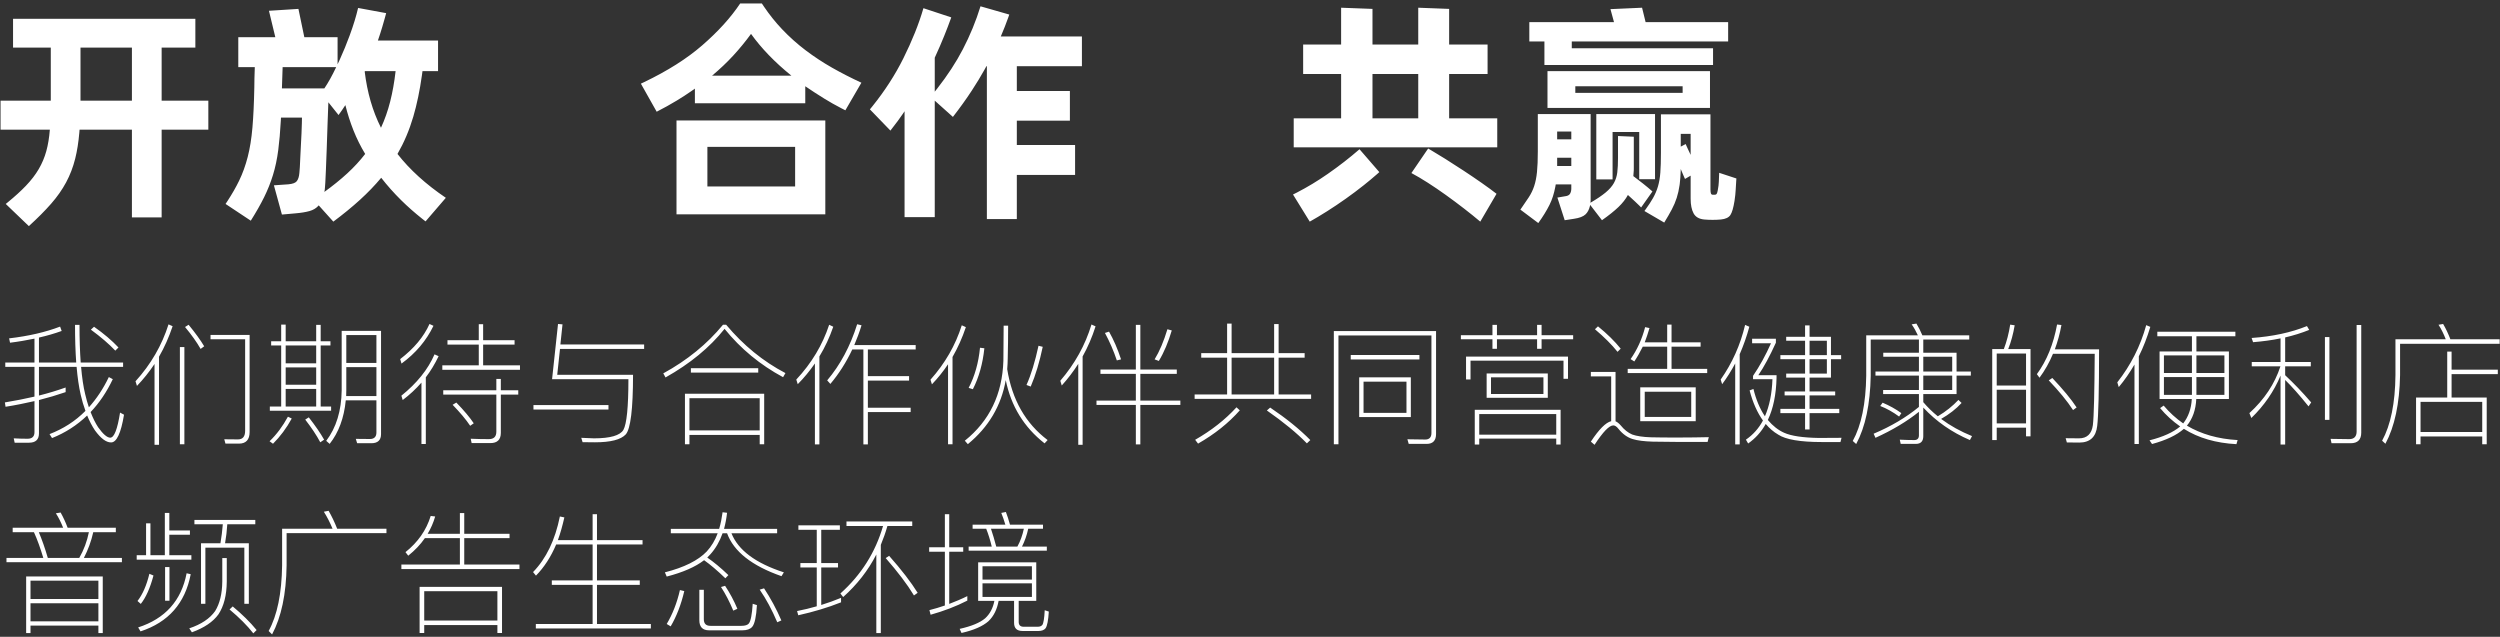 <?xml version="1.0" encoding="UTF-8"?>
<svg width="530px" height="135px" viewBox="0 0 530 135" version="1.1" xmlns="http://www.w3.org/2000/svg" xmlns:xlink="http://www.w3.org/1999/xlink">
    <rect x="0" y="0" width="530" height="135" fill="#333333" stroke="none"/>
    <title>形状结合</title>
    <g id="官网优化" stroke="none" stroke-width="1" fill="none" fill-rule="evenodd">
        <g id="商务合作" transform="translate(-724, -235)" fill="#FFFFFF" fill-rule="nonzero">
            <g id="1">
                <g id="编组-3">
                    <g>
                        <path d="M793.664,343.289 C794.308,344.409 794.924,345.669 795.484,347.097 L795.484,347.097 L805.928,347.097 L805.928,348.021 L784.76,348.021 L784.76,354.853 C784.676,360.957 783.64,365.829 781.68,369.497 L781.68,369.497 L780.952,368.769 C782.772,365.465 783.724,360.817 783.808,354.853 L783.808,354.853 L783.808,347.097 L794.504,347.097 C793.944,345.753 793.328,344.549 792.656,343.485 L792.656,343.485 Z M773.336,363.561 C775.352,365.241 777.032,366.893 778.404,368.573 L778.404,368.573 L777.704,369.273 C776.444,367.649 774.764,365.969 772.664,364.205 L772.664,364.205 Z M917.396,345.557 L917.396,346.509 L912.132,346.509 C911.74,347.909 911.264,349.225 910.732,350.513 L910.732,350.513 L910.732,369.217 L909.78,369.217 L909.78,352.557 C908.044,355.945 905.692,358.941 902.752,361.573 L902.752,361.573 L902.164,360.817 C906.56,356.897 909.584,352.109 911.208,346.509 L911.208,346.509 L903.452,346.509 L903.452,345.557 L917.396,345.557 Z M745.784,357.205 L745.784,369.217 L744.86,369.217 L744.86,367.621 L730.468,367.621 L730.468,369.217 L729.544,369.217 L729.544,357.205 L745.784,357.205 Z M830.428,359.417 L830.428,369.189 L829.448,369.189 L829.448,367.509 L813.936,367.509 L813.936,369.189 L812.956,369.189 L812.956,359.417 L830.428,359.417 Z M943.688,354.209 L943.688,362.385 L939.964,362.385 L939.964,366.837 C939.964,367.509 940.3,367.873 941.028,367.873 L941.028,367.873 L943.968,367.873 C944.444,367.873 944.78,367.733 944.976,367.481 C945.228,367.117 945.396,366.081 945.48,364.373 L945.48,364.373 L946.348,364.653 C946.236,366.529 946.012,367.705 945.648,368.209 C945.34,368.573 944.836,368.769 944.164,368.769 L944.164,368.769 L940.776,368.769 C939.572,368.769 938.984,368.181 938.984,367.033 L938.984,367.033 L938.984,362.385 L935.708,362.385 C935.372,364.205 934.672,365.633 933.552,366.697 C932.348,367.761 930.444,368.601 927.84,369.189 L927.84,369.189 L927.448,368.321 C929.94,367.761 931.732,367.033 932.852,366.081 C933.86,365.157 934.504,363.925 934.812,362.385 L934.812,362.385 L931.368,362.385 L931.368,354.209 L943.688,354.209 Z M772.076,353.313 L772.076,358.297 C772.048,361.209 771.46,363.505 770.312,365.241 C769.164,366.837 767.288,368.097 764.684,369.049 L764.684,369.049 L764.124,368.209 C766.644,367.369 768.492,366.137 769.612,364.541 C770.592,362.945 771.096,360.873 771.124,358.297 L771.124,358.297 L771.124,353.313 L772.076,353.313 Z M763.564,356.533 L764.432,356.729 C763.256,362.889 759.7,366.921 753.792,368.853 L753.792,368.853 L753.288,368.013 C759,366.165 762.444,362.357 763.564,356.533 L763.564,356.533 Z M873.212,360.033 L873.212,366.277 C873.212,367.201 873.66,367.677 874.612,367.677 L874.612,367.677 L881.192,367.677 C881.948,367.677 882.48,367.509 882.76,367.173 C883.152,366.669 883.432,365.269 883.572,363.001 L883.572,363.001 L884.468,363.281 C884.328,365.745 883.992,367.285 883.46,367.901 C883.04,368.377 882.34,368.629 881.388,368.629 L881.388,368.629 L874.332,368.629 C872.932,368.629 872.26,367.901 872.26,366.473 L872.26,366.473 L872.26,360.033 L873.212,360.033 Z M850.56,344.017 L850.56,349.505 L860.22,349.505 L860.22,350.429 L850.56,350.429 L850.56,358.045 L859.632,358.045 L859.632,358.997 L850.56,358.997 L850.56,367.285 L861.984,367.285 L861.984,368.237 L837.596,368.237 L837.596,367.285 L849.636,367.285 L849.636,358.997 L840.984,358.997 L840.984,358.045 L849.636,358.045 L849.636,350.429 L841.908,350.429 C840.788,353.061 839.36,355.273 837.624,357.037 L837.624,357.037 L837.008,356.281 C839.808,353.397 841.684,349.477 842.692,344.493 L842.692,344.493 L843.644,344.689 C843.252,346.425 842.804,348.049 842.272,349.505 L842.272,349.505 L849.636,349.505 L849.636,344.017 L850.56,344.017 Z M868.144,360.089 L869.068,360.313 C868.396,363.197 867.416,365.689 866.184,367.789 L866.184,367.789 L865.344,367.285 C866.576,365.213 867.528,362.805 868.144,360.089 L868.144,360.089 Z M885.98,359.725 C887.38,361.853 888.612,364.121 889.648,366.529 L889.648,366.529 L888.78,366.921 C887.66,364.289 886.428,361.993 885.056,360.005 L885.056,360.005 Z M744.86,362.889 L730.468,362.889 L730.468,366.725 L744.86,366.725 L744.86,362.889 Z M829.448,360.341 L813.936,360.341 L813.936,366.557 L829.448,366.557 L829.448,360.341 Z M902.052,346.369 L902.052,347.321 L898.104,347.321 L898.104,354.377 L901.66,354.377 L901.66,355.301 L898.104,355.301 L898.104,363.253 C899.56,362.805 900.96,362.301 902.304,361.741 L902.304,361.741 L902.304,362.693 C899.504,363.813 896.48,364.709 893.232,365.437 L893.232,365.437 L892.98,364.541 C894.408,364.261 895.808,363.925 897.152,363.533 L897.152,363.533 L897.152,355.301 L893.68,355.301 L893.68,354.377 L897.152,354.377 L897.152,347.321 L893.26,347.321 L893.26,346.369 L902.052,346.369 Z M925.236,344.017 L925.236,351.017 L928.204,351.017 L928.204,351.969 L925.236,351.969 L925.236,363.029 C926.552,362.525 927.84,361.993 929.072,361.377 L929.072,361.377 L929.072,362.329 C926.664,363.561 924.088,364.541 921.288,365.325 L921.288,365.325 L921.036,364.345 C922.156,364.065 923.248,363.729 924.312,363.365 L924.312,363.365 L924.312,351.969 L920.98,351.969 L920.98,351.017 L924.312,351.017 L924.312,344.017 L925.236,344.017 Z M877.72,359.193 C878.728,360.705 879.596,362.329 880.324,364.065 L880.324,364.065 L879.456,364.457 C878.672,362.581 877.804,360.901 876.852,359.445 L876.852,359.445 Z M755.668,356.645 L756.536,357.009 C755.836,359.641 754.94,361.657 753.848,363.029 L753.848,363.029 L753.148,362.413 C754.24,361.013 755.08,359.081 755.668,356.645 L755.668,356.645 Z M778.124,345.221 L778.124,346.145 L772.188,346.145 C772.104,347.545 771.936,348.889 771.712,350.177 L771.712,350.177 L776.752,350.177 L776.752,363.001 L775.8,363.001 L775.8,351.101 L767.54,351.101 L767.54,363.001 L766.616,363.001 L766.616,350.177 L770.732,350.177 C770.956,348.889 771.124,347.545 771.236,346.145 L771.236,346.145 L765.216,346.145 L765.216,345.221 L778.124,345.221 Z M759.924,355.217 L759.924,362.357 L759,362.357 L759,355.217 L759.924,355.217 Z M744.86,358.101 L730.468,358.101 L730.468,361.993 L744.86,361.993 L744.86,358.101 Z M942.764,358.661 L932.292,358.661 L932.292,361.545 L942.764,361.545 L942.764,358.661 Z M912.496,352.837 C915.128,355.805 917.144,358.437 918.544,360.677 L918.544,360.677 L917.76,361.237 C916.304,358.829 914.288,356.197 911.768,353.313 L911.768,353.313 Z M942.764,355.049 L932.292,355.049 L932.292,357.877 L942.764,357.877 L942.764,355.049 Z M877.188,343.597 L878.14,343.709 C878,344.941 877.776,346.089 877.496,347.125 L877.496,347.125 L888.752,347.125 L888.752,348.049 L879.064,348.049 C880.492,351.633 884.188,354.405 890.18,356.337 L890.18,356.337 L889.676,357.149 C883.404,354.965 879.54,351.913 878.14,348.049 L878.14,348.049 L877.188,348.049 C876.572,349.785 875.704,351.297 874.584,352.529 L874.584,352.529 L873.94,353.201 C875.284,354.125 876.796,355.357 878.42,356.925 L878.42,356.925 L877.776,357.597 C876.096,355.973 874.612,354.713 873.268,353.761 C871.42,355.189 868.788,356.337 865.344,357.233 L865.344,357.233 L864.952,356.337 C869.04,355.301 872.008,353.817 873.828,351.913 C874.808,350.849 875.592,349.561 876.152,348.049 L876.152,348.049 L866.212,348.049 L866.212,347.125 L876.46,347.125 C876.796,346.005 877.02,344.829 877.188,343.597 L877.188,343.597 Z M822.42,343.765 L822.42,348.161 L832.024,348.161 L832.024,349.085 L822.42,349.085 L822.42,354.685 L834.124,354.685 L834.124,355.637 L809.092,355.637 L809.092,354.685 L821.496,354.685 L821.496,349.085 L814.076,349.085 C813.124,350.457 811.948,351.689 810.548,352.809 L810.548,352.809 L809.96,352.053 C812.592,349.953 814.384,347.405 815.308,344.381 L815.308,344.381 L816.26,344.493 C815.868,345.837 815.336,347.041 814.664,348.161 L814.664,348.161 L821.496,348.161 L821.496,343.765 L822.42,343.765 Z M736.852,343.653 C737.384,344.605 737.888,345.669 738.336,346.873 L738.336,346.873 L748.556,346.873 L748.556,347.825 L743.768,347.825 C743.348,349.729 742.676,351.549 741.78,353.285 L741.78,353.285 L749.844,353.285 L749.844,354.181 L725.372,354.181 L725.372,353.285 L733.184,353.285 C732.568,351.241 731.924,349.421 731.196,347.825 L731.196,347.825 L726.688,347.825 L726.688,346.873 L737.384,346.873 C736.936,345.753 736.432,344.717 735.844,343.821 L735.844,343.821 Z M759.896,343.737 L759.896,347.461 L764.264,347.461 L764.264,348.357 L759.896,348.357 L759.896,352.697 L764.572,352.697 L764.572,353.649 L752.98,353.649 L752.98,352.697 L754.968,352.697 L754.968,345.949 L755.892,345.949 L755.892,352.697 L758.944,352.697 L758.944,343.737 L759.896,343.737 Z M742.844,347.825 L732.232,347.825 C732.904,349.421 733.548,351.241 734.136,353.285 L734.136,353.285 L740.8,353.285 C741.78,351.577 742.452,349.757 742.844,347.825 L742.844,347.825 Z M937.248,343.541 C937.556,344.325 937.836,345.221 938.116,346.229 L938.116,346.229 L945.116,346.229 L945.116,347.097 L941.98,347.097 C941.7,348.441 941.252,349.701 940.664,350.877 L940.664,350.877 L945.928,350.877 L945.928,351.745 L929.352,351.745 L929.352,350.877 L934.252,350.877 C933.916,349.477 933.524,348.217 933.076,347.097 L933.076,347.097 L930.192,347.097 L930.192,346.229 L937.136,346.229 C936.856,345.305 936.576,344.465 936.268,343.737 L936.268,343.737 Z M941.056,347.097 L934.084,347.097 C934.476,348.245 934.84,349.505 935.204,350.877 L935.204,350.877 L939.684,350.877 C940.328,349.701 940.776,348.441 941.056,347.097 L941.056,347.097 Z M759.728,303.765 L760.596,304.157 C759.812,306.481 758.86,308.637 757.712,310.625 L757.712,310.625 L757.712,329.301 L756.76,329.301 L756.76,312.165 C755.64,313.845 754.408,315.385 753.036,316.813 L753.036,316.813 L752.728,315.833 C756.004,312.221 758.328,308.189 759.728,303.765 L759.728,303.765 Z M1066.496,313.845 L1066.496,324.317 C1066.86,324.457 1067.224,324.765 1067.616,325.213 C1068.344,326.109 1069.128,326.725 1070.024,327.117 C1070.976,327.453 1072.292,327.649 1073.944,327.705 C1075.26,327.733 1077.024,327.761 1079.236,327.761 C1080.524,327.761 1081.84,327.733 1083.184,327.733 C1084.5,327.705 1085.536,327.677 1086.264,327.677 L1086.264,327.677 L1086.012,328.685 L1079.376,328.685 C1077.864,328.685 1076.184,328.657 1074.392,328.629 C1072.6,328.573 1071.144,328.405 1070.08,328.069 C1069.016,327.733 1068.008,327.033 1067.112,325.913 C1066.72,325.409 1066.356,325.185 1066.02,325.185 C1065.152,325.185 1063.836,326.557 1062.044,329.301 L1062.044,329.301 L1061.26,328.629 C1062.996,325.997 1064.424,324.569 1065.572,324.289 L1065.572,324.289 L1065.572,314.797 L1061.26,314.797 L1061.26,313.845 L1066.496,313.845 Z M955.392,303.793 L956.26,304.185 C955.532,306.481 954.608,308.609 953.516,310.569 L953.516,310.569 L953.516,329.301 L952.592,329.301 L952.592,312.137 C951.556,313.761 950.38,315.301 949.092,316.729 L949.092,316.729 L948.784,315.721 C951.864,312.137 954.076,308.161 955.392,303.793 L955.392,303.793 Z M1213.076,304.129 L1213.552,304.941 C1211.956,305.585 1210.248,306.117 1208.456,306.537 L1208.456,306.537 L1208.456,311.745 L1213.888,311.745 L1213.888,312.669 L1208.456,312.669 L1208.456,314.545 C1210.248,316.225 1212.096,318.129 1213.972,320.313 L1213.972,320.313 L1213.412,321.153 C1211.48,318.745 1209.828,316.897 1208.456,315.553 L1208.456,315.553 L1208.456,329.245 L1207.476,329.245 L1207.476,314.629 C1206.076,317.989 1204.004,320.985 1201.288,323.617 L1201.288,323.617 L1200.868,322.581 C1204.06,319.669 1206.244,316.365 1207.448,312.669 L1207.448,312.669 L1201.372,312.669 L1201.372,311.745 L1207.476,311.745 L1207.476,306.733 C1205.628,307.125 1203.668,307.377 1201.652,307.545 L1201.652,307.545 L1201.344,306.649 C1205.768,306.341 1209.688,305.501 1213.076,304.129 L1213.076,304.129 Z M1054.848,321.881 L1054.848,329.245 L1053.924,329.245 L1053.924,327.985 L1037.6,327.985 L1037.6,329.245 L1036.648,329.245 L1036.648,321.881 L1054.848,321.881 Z M1093.964,303.877 L1094.86,304.269 C1094.3,306.341 1093.6,308.301 1092.816,310.093 L1092.816,310.093 L1092.816,329.217 L1091.864,329.217 L1091.864,312.053 C1091.024,313.621 1090.1,315.105 1089.092,316.449 L1089.092,316.449 L1088.784,315.469 C1091.22,311.997 1092.956,308.133 1093.964,303.877 L1093.964,303.877 Z M965.752,303.877 L965.752,313.341 L973.48,313.341 L973.48,314.265 L965.752,314.265 L965.752,319.921 L974.236,319.921 L974.236,320.845 L965.752,320.845 L965.752,329.217 L964.8,329.217 L964.8,320.845 L956.456,320.845 L956.456,319.921 L964.8,319.921 L964.8,314.265 L957.296,314.265 L957.296,313.341 L964.8,313.341 L964.8,303.877 L965.752,303.877 Z M899.784,303.849 L900.652,304.269 C899.868,306.537 898.888,308.637 897.712,310.569 L897.712,310.569 L897.712,329.217 L896.76,329.217 L896.76,312.053 C895.668,313.621 894.464,315.105 893.12,316.449 L893.12,316.449 L892.812,315.469 C896.06,311.997 898.384,308.105 899.784,303.849 L899.784,303.849 Z M905.72,303.737 L906.644,303.961 C906.196,305.445 905.664,306.845 905.104,308.161 L905.104,308.161 L918.124,308.161 L918.124,309.085 L907.988,309.085 L907.988,314.741 L916.724,314.741 L916.724,315.693 L907.988,315.693 L907.988,321.433 L917.06,321.433 L917.06,322.357 L907.988,322.357 L907.988,329.217 L907.036,329.217 L907.036,309.085 L904.684,309.085 C903.396,311.829 901.828,314.265 900.036,316.393 L900.036,316.393 L899.364,315.637 C902.136,312.361 904.264,308.385 905.72,303.737 L905.72,303.737 Z M1243.736,309.533 L1243.736,313.369 L1253.536,313.369 L1253.536,314.321 L1243.736,314.321 L1243.736,319.277 L1251.184,319.277 L1251.184,329.189 L1250.232,329.189 L1250.232,327.537 L1237.156,327.537 L1237.156,329.189 L1236.204,329.189 L1236.204,319.277 L1242.812,319.277 L1242.812,309.533 L1243.736,309.533 Z M927.896,303.961 L928.764,304.353 C928.008,306.621 927.056,308.721 925.936,310.681 L925.936,310.681 L925.936,329.189 L924.984,329.189 L924.984,312.221 C923.976,313.733 922.828,315.161 921.568,316.477 L921.568,316.477 L921.26,315.497 C924.34,312.053 926.552,308.217 927.896,303.961 L927.896,303.961 Z M886.008,318.465 L886.008,329.189 L885.056,329.189 L885.056,327.201 L870.16,327.201 L870.16,329.189 L869.208,329.189 L869.208,318.465 L886.008,318.465 Z M1028.444,305.193 L1028.444,327.005 C1028.444,328.405 1027.772,329.105 1026.456,329.105 L1026.456,329.105 L1022.648,329.105 L1022.368,328.125 L1026.148,328.181 C1027.016,328.181 1027.464,327.705 1027.464,326.809 L1027.464,326.809 L1027.464,306.117 L1007.752,306.117 L1007.752,329.189 L1006.772,329.189 L1006.772,305.193 L1028.444,305.193 Z M763.088,308.581 L763.088,329.189 L762.136,329.189 L762.136,308.581 L763.088,308.581 Z M937.724,304.045 C937.724,306.397 937.696,308.721 937.64,310.961 C937.64,311.745 937.584,312.501 937.528,313.257 C938.564,319.753 941.42,324.765 946.096,328.293 L946.096,328.293 L945.452,328.993 C941.084,325.577 938.34,321.097 937.22,315.581 C936.268,321.013 933.58,325.549 929.184,329.161 L929.184,329.161 L928.54,328.433 C933.776,324.233 936.492,318.577 936.716,311.493 C936.744,308.945 936.772,306.453 936.772,304.045 L936.772,304.045 Z M1197.9,305.333 L1197.9,306.285 L1189.64,306.285 L1189.64,309.505 L1196.528,309.505 L1196.528,319.585 L1189.612,319.585 C1189.5,321.909 1188.828,323.785 1187.624,325.241 C1190.648,327.033 1194.232,328.069 1198.376,328.293 L1198.376,328.293 L1198.124,329.161 C1193.812,328.937 1190.088,327.873 1186.98,325.913 C1185.468,327.257 1183.228,328.321 1180.232,329.133 L1180.232,329.133 L1179.7,328.349 C1182.584,327.621 1184.74,326.641 1186.196,325.409 C1184.628,324.317 1183.2,323.029 1181.94,321.517 L1181.94,321.517 L1182.696,320.985 C1183.928,322.441 1185.3,323.701 1186.84,324.765 C1187.932,323.365 1188.548,321.657 1188.66,319.585 L1188.66,319.585 L1181.828,319.585 L1181.828,309.505 L1188.688,309.505 L1188.688,306.285 L1181.352,306.285 L1181.352,305.333 L1197.9,305.333 Z M816.12,310.121 L816.988,310.513 C816.204,312.137 815.308,313.649 814.272,314.993 L814.272,314.993 L814.272,329.133 L813.348,329.133 L813.348,316.113 C812.172,317.457 810.856,318.689 809.372,319.809 L809.372,319.809 L809.092,318.885 C812.368,316.253 814.72,313.341 816.12,310.121 L816.12,310.121 Z M1130.28,303.597 C1130.728,304.325 1131.148,305.165 1131.54,306.089 L1131.54,306.089 L1141.48,306.089 L1141.48,306.985 L1131.736,306.985 L1131.736,309.785 L1138.792,309.785 L1138.792,313.761 L1141.816,313.761 L1141.816,314.629 L1138.792,314.629 L1138.792,318.549 L1131.736,318.549 L1131.736,320.257 C1132.688,321.377 1133.696,322.357 1134.816,323.253 C1136.524,322.245 1137.98,321.069 1139.184,319.781 L1139.184,319.781 L1139.856,320.425 C1138.68,321.713 1137.224,322.833 1135.516,323.813 C1137.476,325.269 1139.66,326.473 1142.068,327.453 L1142.068,327.453 L1141.62,328.293 C1137.756,326.641 1134.48,324.345 1131.736,321.405 L1131.736,321.405 L1131.736,327.481 C1131.736,328.545 1131.204,329.105 1130.168,329.105 L1130.168,329.105 L1126.948,329.105 L1126.752,328.209 C1127.844,328.265 1128.88,328.293 1129.832,328.293 C1130.476,328.293 1130.812,327.957 1130.812,327.285 L1130.812,327.285 L1130.812,322.301 C1128.264,324.345 1125.184,326.193 1121.6,327.817 L1121.6,327.817 L1121.208,326.949 C1124.932,325.381 1128.124,323.477 1130.812,321.265 L1130.812,321.265 L1130.812,318.549 L1123.224,318.549 L1123.224,317.681 L1130.812,317.681 L1130.812,314.629 L1121.6,314.629 L1121.6,313.761 L1130.812,313.761 L1130.812,310.625 L1123.252,310.625 L1123.252,309.785 L1130.812,309.785 L1130.812,306.985 L1120.592,306.985 L1120.592,314.657 C1120.48,320.677 1119.472,325.493 1117.512,329.133 L1117.512,329.133 L1116.784,328.489 C1118.604,325.185 1119.556,320.565 1119.64,314.657 L1119.64,314.657 L1119.64,306.089 L1130.588,306.089 C1130.196,305.221 1129.748,304.437 1129.272,303.765 L1129.272,303.765 Z M1179,303.933 L1179.868,304.297 C1179.196,306.537 1178.384,308.637 1177.432,310.541 L1177.432,310.541 L1177.432,329.133 L1176.508,329.133 L1176.508,312.277 C1175.5,314.013 1174.408,315.609 1173.176,317.065 L1173.176,317.065 L1172.868,316.057 C1175.724,312.417 1177.768,308.385 1179,303.933 L1179,303.933 Z M804.78,305.137 L804.78,327.033 C804.78,328.321 804.08,328.965 802.736,328.965 L802.736,328.965 L799.712,328.965 L799.432,328.041 C800.524,328.041 801.532,328.069 802.428,328.069 C803.324,328.069 803.8,327.593 803.8,326.697 L803.8,326.697 L803.8,319.865 L797.304,319.865 C796.94,323.617 795.792,326.697 793.888,329.105 L793.888,329.105 L793.16,328.461 C795.288,325.661 796.38,322.077 796.436,317.765 L796.436,317.765 L796.436,305.137 L804.78,305.137 Z M785.04,323.337 L785.852,323.729 C784.732,325.773 783.388,327.565 781.876,329.077 L781.876,329.077 L781.148,328.545 C782.66,327.089 783.948,325.353 785.04,323.337 L785.04,323.337 Z M1241.944,303.681 C1242.504,304.633 1243.008,305.697 1243.484,306.929 L1243.484,306.929 L1253.928,306.929 L1253.928,307.881 L1232.816,307.881 L1232.816,314.517 C1232.704,320.565 1231.668,325.437 1229.708,329.077 L1229.708,329.077 L1229.008,328.433 C1230.828,325.101 1231.78,320.453 1231.836,314.517 L1231.836,314.517 L1231.836,306.929 L1242.504,306.929 C1242.056,305.781 1241.552,304.745 1240.964,303.849 L1240.964,303.849 Z M776.92,306.005 L776.92,326.585 C776.92,328.209 776.164,329.049 774.652,329.049 L774.652,329.049 L771.796,329.049 L771.544,328.125 L774.456,328.153 C775.464,328.153 775.968,327.537 775.968,326.333 L775.968,326.333 L775.968,306.929 L768.632,306.929 L768.632,306.005 L776.92,306.005 Z M986.136,321.349 L986.836,321.993 C984.456,324.681 981.516,327.033 977.988,329.049 L977.988,329.049 L977.372,328.237 C980.844,326.249 983.756,323.953 986.136,321.349 L986.136,321.349 Z M1100.488,306.817 L1100.488,307.657 C1099.2,310.485 1097.968,312.781 1096.764,314.545 L1096.764,314.545 L1100.628,314.545 L1100.628,315.105 C1100.544,318.661 1099.928,321.629 1098.78,324.037 C1099.844,325.297 1100.992,326.193 1102.252,326.753 C1103.764,327.425 1106.2,327.789 1109.588,327.845 C1112.22,327.845 1113.816,327.817 1114.404,327.817 L1114.404,327.817 L1114.18,328.713 L1110.232,328.713 C1105.64,328.713 1102.56,328.181 1100.992,327.145 C1099.984,326.557 1099.116,325.801 1098.332,324.877 C1097.38,326.585 1096.12,327.957 1094.608,329.021 L1094.608,329.021 L1094.132,328.209 C1095.644,327.173 1096.848,325.829 1097.744,324.149 C1096.54,322.469 1095.588,320.341 1094.916,317.765 L1094.916,317.765 L1095.728,317.457 C1096.288,319.753 1097.1,321.657 1098.108,323.169 L1098.108,323.169 L1098.164,323.253 C1099.116,321.069 1099.648,318.465 1099.76,315.385 L1099.76,315.385 L1095.644,315.385 L1095.644,314.685 C1097.072,312.585 1098.332,310.289 1099.452,307.769 L1099.452,307.769 L1095.448,307.769 L1095.448,306.817 L1100.488,306.817 Z M993.276,321.405 C996.692,323.701 999.52,325.997 1001.788,328.293 L1001.788,328.293 L1001.06,328.993 C998.932,326.809 996.104,324.485 992.576,322.021 L992.576,322.021 Z M1224.584,303.905 L1224.584,326.725 C1224.584,328.209 1223.828,328.965 1222.344,328.965 L1222.344,328.965 L1218.284,328.965 L1218.088,328.041 C1219.46,328.069 1220.776,328.097 1222.036,328.097 C1223.072,328.097 1223.604,327.537 1223.604,326.473 L1223.604,326.473 L1223.604,303.905 L1224.584,303.905 Z M830.176,315.329 L830.176,317.737 L833.872,317.737 L833.872,318.661 L830.176,318.661 L830.176,326.781 C830.176,328.209 829.42,328.937 827.964,328.937 L827.964,328.937 L823.988,328.937 L823.792,328.013 C825.136,328.069 826.396,328.097 827.628,328.097 C828.692,328.097 829.224,327.565 829.224,326.529 L829.224,326.529 L829.224,318.661 L817.968,318.661 L817.968,317.737 L829.224,317.737 L829.224,315.329 L830.176,315.329 Z M740.856,303.877 C740.856,306.873 740.94,309.533 741.108,311.857 L741.108,311.857 L750.096,311.857 L750.096,312.781 L741.192,312.781 C741.388,315.049 741.668,316.981 742.06,318.577 C742.284,319.585 742.564,320.509 742.844,321.349 C744.468,319.529 745.896,317.401 747.072,314.937 L747.072,314.937 L747.912,315.385 C746.624,318.101 745.056,320.425 743.208,322.357 C743.684,323.589 744.216,324.681 744.804,325.577 C745.84,327.033 746.708,327.789 747.38,327.789 C748.22,327.761 748.892,325.997 749.452,322.469 L749.452,322.469 L750.292,322.917 C749.648,326.837 748.724,328.797 747.548,328.797 C746.484,328.797 745.364,327.929 744.132,326.249 C743.516,325.325 742.956,324.261 742.48,323.085 C740.324,325.157 737.832,326.753 735.032,327.873 L735.032,327.873 L734.5,327.033 C737.412,325.913 739.96,324.289 742.116,322.105 C741.724,321.041 741.388,319.921 741.108,318.689 C740.716,316.981 740.436,315.021 740.24,312.781 L740.24,312.781 L732.26,312.781 L732.26,318.857 C734.276,318.353 736.18,317.765 737.916,317.149 L737.916,317.149 L737.916,318.129 C736.124,318.745 734.248,319.305 732.26,319.809 L732.26,319.809 L732.26,326.893 C732.26,328.181 731.56,328.853 730.16,328.853 L730.16,328.853 L727.108,328.853 L726.912,327.929 C727.92,327.985 728.9,328.013 729.852,328.013 C730.804,328.013 731.308,327.537 731.308,326.641 L731.308,326.641 L731.308,320.033 C729.348,320.481 727.304,320.901 725.176,321.237 L725.176,321.237 L725.036,320.313 C727.248,319.949 729.348,319.529 731.308,319.081 L731.308,319.081 L731.308,312.781 L725.12,312.781 L725.12,311.857 L731.308,311.857 L731.308,306.789 C729.684,307.125 727.948,307.433 726.128,307.657 L726.128,307.657 L725.932,306.733 C730.048,306.257 733.66,305.417 736.74,304.241 L736.74,304.241 L737.076,305.165 C735.592,305.697 733.996,306.173 732.26,306.565 L732.26,306.565 L732.26,311.857 L740.156,311.857 C739.988,309.449 739.904,306.789 739.904,303.877 L739.904,303.877 Z M1160.1,303.793 L1161.024,303.905 C1160.688,305.753 1160.212,307.461 1159.624,309.057 L1159.624,309.057 L1169.004,309.057 C1169.004,317.793 1168.864,323.197 1168.612,325.269 C1168.36,327.621 1167.1,328.825 1164.804,328.825 C1164.3,328.825 1163.404,328.797 1162.172,328.797 L1162.172,328.797 L1161.92,327.901 C1163.012,327.901 1163.964,327.929 1164.748,327.929 C1166.456,327.929 1167.436,326.977 1167.688,325.129 C1167.912,323.281 1168.024,318.241 1168.08,310.009 L1168.08,310.009 L1159.232,310.009 C1158.448,311.885 1157.496,313.565 1156.376,315.077 L1156.376,315.077 L1155.816,314.321 C1157.916,311.465 1159.344,307.937 1160.1,303.793 L1160.1,303.793 Z M842.3,303.681 L843.252,303.765 L842.804,308.021 L860.556,308.021 L860.556,308.973 L842.72,308.973 L842.132,314.461 L858.204,314.461 C858.204,321.741 857.672,325.941 856.664,327.089 C855.628,328.209 853.444,328.769 850.14,328.769 C849.3,328.769 848.404,328.741 847.508,328.741 L847.508,328.741 L847.228,327.817 C848.516,327.873 849.412,327.929 849.916,327.929 C853.388,327.929 855.46,327.313 856.16,326.137 C856.86,324.877 857.224,321.293 857.224,315.385 L857.224,315.385 L841.04,315.385 L842.3,303.681 Z M789.464,323.477 C790.864,325.269 791.956,326.865 792.712,328.209 L792.712,328.209 L791.9,328.769 C791.116,327.285 790.052,325.689 788.708,323.953 L788.708,323.953 Z M1150.16,303.821 L1151.112,303.961 C1150.804,305.781 1150.356,307.461 1149.74,309.001 L1149.74,309.001 L1154.472,309.001 L1154.472,327.509 L1153.52,327.509 L1153.52,325.661 L1147.304,325.661 L1147.304,328.293 L1146.352,328.293 L1146.352,309.001 L1148.816,309.001 C1149.432,307.377 1149.88,305.641 1150.16,303.821 L1150.16,303.821 Z M1053.924,322.777 L1037.6,322.777 L1037.6,327.145 L1053.924,327.145 L1053.924,322.777 Z M1250.232,320.201 L1237.156,320.201 L1237.156,326.585 L1250.232,326.585 L1250.232,320.201 Z M885.056,319.417 L870.16,319.417 L870.16,326.249 L885.056,326.249 L885.056,319.417 Z M1107.628,303.989 L1107.628,306.397 L1112.164,306.397 L1112.164,310.289 L1114.32,310.289 L1114.32,311.157 L1112.164,311.157 L1112.164,315.049 L1107.628,315.049 L1107.628,317.989 L1113.06,317.989 L1113.06,318.829 L1107.628,318.829 L1107.628,321.685 L1113.928,321.685 L1113.928,322.581 L1107.628,322.581 L1107.628,326.053 L1106.676,326.053 L1106.676,322.581 L1101.44,322.581 L1101.44,321.685 L1106.676,321.685 L1106.676,318.829 L1102.336,318.829 L1102.336,317.989 L1106.676,317.989 L1106.676,315.049 L1102.672,315.049 L1102.672,314.209 L1106.676,314.209 L1106.676,311.157 L1101.44,311.157 L1101.44,310.289 L1106.676,310.289 L1106.676,307.237 L1102.672,307.237 L1102.672,306.397 L1106.676,306.397 L1106.676,303.989 L1107.628,303.989 Z M820.74,320.341 C822.364,322.021 823.596,323.477 824.436,324.737 L824.436,324.737 L823.68,325.269 C822.784,323.925 821.524,322.441 819.956,320.817 L819.956,320.817 Z M1153.52,317.625 L1147.304,317.625 L1147.304,324.765 L1153.52,324.765 L1153.52,317.625 Z M1083.492,317.121 L1083.492,324.289 L1071.732,324.289 L1071.732,317.121 L1083.492,317.121 Z M1217.836,306.453 L1217.836,324.009 L1216.884,324.009 L1216.884,306.453 L1217.836,306.453 Z M1023.096,314.993 L1023.096,323.421 L1012.148,323.421 L1012.148,314.993 L1023.096,314.993 Z M1082.54,318.045 L1072.684,318.045 L1072.684,323.393 L1082.54,323.393 L1082.54,318.045 Z M1123.112,320.369 C1124.568,320.985 1125.884,321.713 1127.088,322.581 L1127.088,322.581 L1126.612,323.309 C1125.324,322.357 1123.98,321.601 1122.608,321.069 L1122.608,321.069 Z M1022.172,315.917 L1013.072,315.917 L1013.072,322.525 L1022.172,322.525 L1022.172,315.917 Z M784.564,303.821 L784.564,307.349 L791.032,307.349 L791.032,303.877 L791.984,303.877 L791.984,307.349 L794.056,307.349 L794.056,308.245 L791.984,308.245 L791.984,321.181 L794.196,321.181 L794.196,322.077 L781.204,322.077 L781.204,321.181 L783.612,321.181 L783.612,308.245 L781.484,308.245 L781.484,307.349 L783.612,307.349 L783.612,303.821 L784.564,303.821 Z M1159.092,315.133 C1161.332,317.513 1163.068,319.585 1164.244,321.377 L1164.244,321.377 L1163.488,321.937 C1162.256,320.033 1160.52,317.933 1158.336,315.637 L1158.336,315.637 Z M852.996,320.873 L852.996,321.825 L837.092,321.825 L837.092,320.873 L852.996,320.873 Z M791.032,317.457 L784.564,317.457 L784.564,321.181 L791.032,321.181 L791.032,317.457 Z M985.1,303.597 L985.1,309.869 L994.116,309.869 L994.116,303.709 L995.068,303.709 L995.068,309.869 L1000.584,309.869 L1000.584,310.821 L995.068,310.821 L995.068,318.633 L1001.956,318.633 L1001.956,319.557 L977.26,319.557 L977.26,318.633 L984.148,318.633 L984.148,310.821 L978.66,310.821 L978.66,309.869 L984.148,309.869 L984.148,303.597 L985.1,303.597 Z M1052.132,314.181 L1052.132,319.333 L1039.168,319.333 L1039.168,314.181 L1052.132,314.181 Z M803.8,312.837 L797.416,312.837 L797.416,317.709 C797.416,318.157 797.388,318.577 797.388,318.969 L797.388,318.969 L803.8,318.969 L803.8,312.837 Z M1188.688,314.937 L1182.752,314.937 L1182.752,318.717 L1188.688,318.717 L1188.688,314.937 Z M1195.576,314.937 L1189.64,314.937 L1189.64,318.717 L1195.576,318.717 L1195.576,314.937 Z M994.116,310.821 L985.1,310.821 L985.1,318.633 L994.116,318.633 L994.116,310.821 Z M1051.208,314.993 L1040.092,314.993 L1040.092,318.521 L1051.208,318.521 L1051.208,314.993 Z M1137.868,314.629 L1131.736,314.629 L1131.736,317.681 L1137.868,317.681 L1137.868,314.629 Z M931.76,308.721 L932.684,308.833 C932.348,312.081 931.536,314.993 930.248,317.513 L930.248,317.513 L929.352,317.233 C930.64,314.769 931.452,311.913 931.76,308.721 L931.76,308.721 Z M944.164,308.301 L945.06,308.525 C944.388,311.717 943.548,314.545 942.512,316.953 L942.512,316.953 L941.616,316.617 C942.596,314.433 943.436,311.661 944.164,308.301 L944.164,308.301 Z M1153.52,309.953 L1147.304,309.953 L1147.304,316.729 L1153.52,316.729 L1153.52,309.953 Z M791.032,312.893 L784.564,312.893 L784.564,316.561 L791.032,316.561 L791.032,312.893 Z M1056.416,310.597 L1056.416,315.301 L1055.464,315.301 L1055.464,311.465 L1035.752,311.465 L1035.752,315.441 L1034.8,315.441 L1034.8,310.597 L1056.416,310.597 Z M877.944,303.849 C881.584,308.189 885.756,311.605 890.516,314.097 L890.516,314.097 L890.012,314.965 C885.168,312.361 881.024,308.945 877.608,304.717 C874.444,308.693 870.272,312.109 865.092,315.021 L865.092,315.021 L864.616,314.153 C869.684,311.381 873.912,307.937 877.272,303.849 L877.272,303.849 Z M1111.296,311.157 L1107.628,311.157 L1107.628,314.209 L1111.296,314.209 L1111.296,311.157 Z M1078.368,303.821 L1078.368,307.573 L1084.528,307.573 L1084.528,308.497 L1078.368,308.497 L1078.368,313.201 L1085.928,313.201 L1085.928,314.097 L1069.072,314.097 L1069.072,313.201 L1077.444,313.201 L1077.444,308.497 L1072.264,308.497 C1071.704,309.617 1071.116,310.681 1070.472,311.633 L1070.472,311.633 L1069.688,311.129 C1071.06,309.169 1072.096,306.929 1072.768,304.353 L1072.768,304.353 L1073.692,304.549 C1073.384,305.613 1073.048,306.621 1072.684,307.573 L1072.684,307.573 L1077.444,307.573 L1077.444,303.821 L1078.368,303.821 Z M1195.576,310.345 L1189.64,310.345 L1189.64,314.069 L1195.576,314.069 L1195.576,310.345 Z M1188.688,310.345 L1182.752,310.345 L1182.752,314.069 L1188.688,314.069 L1188.688,310.345 Z M884.748,313.061 L884.748,313.985 L870.468,313.985 L870.468,313.061 L884.748,313.061 Z M1137.868,310.625 L1131.736,310.625 L1131.736,313.761 L1137.868,313.761 L1137.868,310.625 Z M826.424,303.737 L826.424,307.125 L833.088,307.125 L833.088,308.049 L826.424,308.049 L826.424,312.445 L834.236,312.445 L834.236,313.397 L817.772,313.397 L817.772,312.445 L825.5,312.445 L825.5,308.049 L818.864,308.049 L818.864,307.125 L825.5,307.125 L825.5,303.737 L826.424,303.737 Z M815.056,303.681 L815.896,304.073 C814.384,307.209 812.144,309.869 809.12,312.081 L809.12,312.081 L808.84,311.129 C811.752,308.889 813.824,306.425 815.056,303.681 L815.056,303.681 Z M791.032,308.245 L784.564,308.245 L784.564,312.025 L791.032,312.025 L791.032,308.245 Z M803.8,306.033 L797.416,306.033 L797.416,311.941 L803.8,311.941 L803.8,306.033 Z M971.492,304.801 L972.416,305.053 C971.688,307.517 970.792,309.673 969.672,311.521 L969.672,311.521 L968.776,311.185 C969.812,309.505 970.708,307.377 971.492,304.801 L971.492,304.801 Z M959.116,305.305 C960.068,306.985 960.936,308.945 961.664,311.185 L961.664,311.185 L960.768,311.409 C960.096,309.393 959.256,307.461 958.248,305.585 L958.248,305.585 Z M1024.916,310.261 L1024.916,311.213 L1010.356,311.213 L1010.356,310.261 L1024.916,310.261 Z M1111.296,307.237 L1107.628,307.237 L1107.628,310.289 L1111.296,310.289 L1111.296,307.237 Z M1062.772,304.185 C1064.704,305.753 1066.3,307.321 1067.588,308.917 L1067.588,308.917 L1066.916,309.589 C1065.712,308.077 1064.116,306.481 1062.128,304.801 L1062.128,304.801 Z M743.936,304.269 C746.008,305.725 747.716,307.181 749.116,308.665 L749.116,308.665 L748.444,309.337 C747.128,307.937 745.392,306.453 743.264,304.885 L743.264,304.885 Z M763.984,303.849 C765.412,305.585 766.504,307.097 767.288,308.413 L767.288,308.413 L766.532,308.973 C765.72,307.545 764.628,306.005 763.228,304.325 L763.228,304.325 Z M1041.352,303.877 L1041.352,306.061 L1049.864,306.061 L1049.864,303.877 L1050.816,303.877 L1050.816,306.061 L1057.508,306.061 L1057.508,306.929 L1050.816,306.929 L1050.816,308.945 L1049.864,308.945 L1049.864,306.929 L1041.352,306.929 L1041.352,308.945 L1040.4,308.945 L1040.4,306.929 L1033.708,306.929 L1033.708,306.061 L1040.4,306.061 L1040.4,303.877 L1041.352,303.877 Z M765.417,238.986 L765.417,245.086 L758.267,245.086 L758.267,256.336 L768.167,256.336 L768.167,262.486 L758.267,262.486 L758.267,281.086 L751.967,281.086 L751.967,262.486 L740.867,262.486 L740.813,263.168 C740.638,265.193 740.347,267.016 739.942,268.636 C739.492,270.436 738.851,272.111 738.017,273.661 C737.184,275.211 736.126,276.719 734.842,278.186 C733.559,279.653 731.984,281.236 730.117,282.936 L730.117,282.936 L725.217,278.236 L725.674,277.865 C727.173,276.638 728.437,275.487 729.467,274.411 C730.601,273.228 731.517,272.036 732.217,270.836 C732.917,269.636 733.451,268.369 733.817,267.036 C734.184,265.703 734.434,264.186 734.567,262.486 L734.567,262.486 L724.117,262.486 L724.117,256.336 L734.767,256.336 L734.767,245.086 L726.767,245.086 L726.767,238.986 L765.417,238.986 Z M1061.217,259.186 L1061.217,277.361 L1061.212,277.575 C1061.204,277.715 1061.19,277.853 1061.167,277.986 C1062.534,277.186 1063.609,276.461 1064.392,275.811 C1065.176,275.161 1065.759,274.494 1066.142,273.811 C1066.526,273.128 1066.767,272.369 1066.867,271.536 C1066.967,270.703 1067.017,269.686 1067.017,268.486 L1067.017,268.486 L1067.017,263.836 L1070.367,263.986 L1070.367,270.686 L1070.361,271.108 C1070.349,271.526 1070.317,271.936 1070.267,272.336 C1070.934,272.836 1071.626,273.369 1072.342,273.936 C1073.059,274.503 1073.717,275.053 1074.317,275.586 L1074.317,275.586 L1071.917,278.986 L1071.61,278.661 C1071.294,278.336 1070.955,278.011 1070.592,277.686 C1070.109,277.253 1069.617,276.803 1069.117,276.336 C1068.651,277.203 1067.984,278.053 1067.117,278.886 C1066.251,279.719 1065.084,280.653 1063.617,281.686 L1063.617,281.686 L1061.117,278.436 L1061.063,278.69 C1060.884,279.434 1060.577,280.016 1060.142,280.436 C1059.659,280.903 1058.834,281.219 1057.667,281.386 L1057.667,281.386 L1055.717,281.686 L1054.167,276.886 L1055.917,276.586 L1056.085,276.555 C1056.461,276.472 1056.722,276.298 1056.867,276.036 C1057.034,275.736 1057.117,275.386 1057.117,274.986 L1057.117,274.986 L1057.117,274.086 L1053.817,274.086 L1053.732,274.579 C1053.461,276.04 1053.047,277.326 1052.492,278.436 C1051.876,279.669 1051.084,280.953 1050.117,282.286 L1050.117,282.286 L1046.317,279.436 L1046.575,279.067 C1047.164,278.221 1047.669,277.478 1048.092,276.836 C1048.576,276.103 1048.959,275.311 1049.242,274.461 C1049.526,273.611 1049.726,272.611 1049.842,271.461 C1049.959,270.311 1050.017,268.853 1050.017,267.086 L1050.017,267.086 L1050.017,259.186 L1061.217,259.186 Z M1086.617,259.236 L1086.617,275.036 L1086.619,275.227 C1086.628,275.592 1086.66,275.854 1086.717,276.011 C1086.784,276.194 1086.917,276.286 1087.117,276.286 L1087.117,276.286 L1087.517,276.286 L1087.613,276.28 C1087.763,276.262 1087.873,276.197 1087.942,276.086 C1088.026,275.953 1088.101,275.703 1088.167,275.336 C1088.301,274.636 1088.376,274.028 1088.392,273.511 C1088.409,272.994 1088.434,272.369 1088.467,271.636 L1088.467,271.636 L1092.117,272.836 L1092.079,273.347 C1092.031,274.016 1091.994,274.638 1091.967,275.211 C1091.934,275.928 1091.851,276.719 1091.717,277.586 C1091.484,279.053 1091.192,280.053 1090.842,280.586 C1090.492,281.119 1089.817,281.436 1088.817,281.536 C1087.651,281.636 1086.484,281.636 1085.317,281.536 C1084.217,281.436 1083.459,281.003 1083.042,280.236 C1082.626,279.469 1082.417,278.436 1082.417,277.136 L1082.417,277.136 L1082.417,272.236 L1081.217,272.936 L1081.081,272.628 C1080.989,272.416 1080.892,272.194 1080.792,271.961 C1080.642,271.611 1080.484,271.236 1080.317,270.836 L1080.317,270.837 L1080.304,271.273 C1080.27,272.277 1080.205,273.165 1080.11,273.937 L1080.067,274.261 C1079.934,275.211 1079.734,276.103 1079.467,276.936 C1079.201,277.769 1078.851,278.594 1078.417,279.411 C1077.984,280.228 1077.451,281.153 1076.817,282.186 L1076.817,282.186 L1072.617,279.736 L1072.867,279.396 C1073.517,278.5 1074.042,277.697 1074.442,276.986 C1074.892,276.186 1075.242,275.361 1075.492,274.511 C1075.742,273.661 1075.909,272.686 1075.992,271.586 C1076.076,270.486 1076.117,269.086 1076.117,267.386 L1076.117,267.386 L1076.117,259.236 L1086.617,259.236 Z M799.917,236.686 L805.867,237.786 L805.598,238.778 C805.416,239.433 805.231,240.078 805.042,240.711 C804.759,241.661 804.451,242.619 804.117,243.586 L804.117,243.586 L816.867,243.586 L816.867,250.086 L813.567,250.086 L813.456,250.91 C813,254.178 812.387,257.12 811.617,259.736 C810.784,262.569 809.667,265.203 808.267,267.636 C810.867,270.969 814.284,274.069 818.517,276.936 L818.517,276.936 L814.217,281.936 L813.513,281.384 C811.889,280.094 810.399,278.778 809.042,277.436 C807.492,275.903 806.084,274.319 804.817,272.686 C803.484,274.286 801.984,275.844 800.317,277.361 C798.651,278.878 796.767,280.419 794.667,281.986 L794.667,281.986 L791.567,278.536 L791.405,278.719 C790.956,279.189 790.368,279.528 789.642,279.736 C788.826,279.969 787.801,280.136 786.567,280.236 L786.567,280.236 L783.767,280.486 L782.067,274.286 L784.967,274.086 L785.192,274.068 C786.065,273.984 786.64,273.765 786.917,273.411 C787.217,273.028 787.401,272.453 787.467,271.686 C787.501,271.453 787.534,271.028 787.567,270.411 C787.601,269.794 787.634,269.086 787.667,268.286 C787.701,267.486 787.742,266.653 787.792,265.786 C787.842,264.919 787.884,264.094 787.917,263.311 C787.951,262.528 787.976,261.828 787.992,261.211 C788.009,260.594 788.017,260.169 788.017,259.936 L788.017,259.936 L783.567,259.936 L783.533,260.587 C783.402,262.947 783.222,265.014 782.992,266.786 C782.742,268.719 782.367,270.494 781.867,272.111 C781.367,273.728 780.742,275.294 779.992,276.811 C779.242,278.328 778.301,279.986 777.167,281.786 L777.167,281.786 L771.817,278.236 L772.199,277.661 C773.194,276.139 774.026,274.689 774.692,273.311 C775.442,271.761 776.051,270.078 776.517,268.261 C776.984,266.444 777.317,264.369 777.517,262.036 C777.717,259.703 777.851,256.853 777.917,253.486 C777.917,252.986 777.926,252.353 777.942,251.586 C777.959,250.819 777.984,250.036 778.017,249.236 L778.017,249.236 L774.517,249.236 L774.517,242.886 L782.367,242.886 L781.017,237.286 L787.267,236.886 L788.517,242.886 L795.567,242.886 L795.567,248.636 L796.028,247.646 C796.785,245.984 797.49,244.264 798.142,242.486 C798.926,240.353 799.517,238.419 799.917,236.686 L799.917,236.686 Z M1012.217,266.636 L1016.417,271.486 L1015.908,271.939 C1015.045,272.698 1014.106,273.48 1013.092,274.286 C1011.876,275.253 1010.609,276.203 1009.292,277.136 C1007.976,278.069 1006.659,278.953 1005.342,279.786 C1004.026,280.619 1002.801,281.353 1001.667,281.986 L1001.667,281.986 L998.117,276.236 L998.949,275.816 C1001.163,274.676 1003.344,273.357 1005.492,271.861 C1007.909,270.178 1010.151,268.436 1012.217,266.636 L1012.217,266.636 Z M1026.767,266.486 L1027.245,266.763 C1028.212,267.328 1029.253,267.961 1030.367,268.661 C1031.667,269.478 1032.976,270.319 1034.292,271.186 C1035.609,272.053 1036.876,272.911 1038.092,273.761 C1039.309,274.611 1040.367,275.386 1041.267,276.086 L1041.267,276.086 L1037.817,281.986 C1036.751,281.086 1035.592,280.153 1034.342,279.186 C1033.092,278.219 1031.817,277.269 1030.517,276.336 C1029.217,275.403 1027.942,274.536 1026.692,273.736 C1025.442,272.936 1024.284,272.253 1023.217,271.686 L1023.217,271.686 L1026.767,266.486 Z M931.867,236.336 L937.967,238.086 L937.747,238.72 C937.294,239.997 936.767,241.336 936.167,242.736 L936.167,242.736 L953.367,242.736 L953.367,249.036 L939.567,249.036 L939.567,254.286 L950.817,254.286 L950.817,260.586 L939.567,260.586 L939.567,265.736 L951.917,265.736 L951.917,272.086 L939.567,272.086 L939.567,281.436 L933.217,281.436 L933.217,249.036 L933.117,249.036 L932.724,249.754 C931.919,251.197 931.017,252.682 930.017,254.211 C928.851,255.994 927.517,257.853 926.017,259.786 L926.017,259.786 L922.167,256.336 L922.167,281.036 L915.767,281.036 L915.767,258.586 L915.295,259.283 C914.977,259.746 914.651,260.205 914.317,260.661 C913.817,261.344 913.301,262.019 912.767,262.686 L912.767,262.686 L908.417,258.186 L908.984,257.491 C911.597,254.237 913.775,250.861 915.517,247.361 C917.384,243.611 918.801,240.069 919.767,236.736 L919.767,236.736 L925.667,238.686 L925.513,239.118 C925.143,240.145 924.703,241.292 924.192,242.561 C923.609,244.011 922.934,245.569 922.167,247.236 L922.167,247.236 L922.167,254.436 L922.682,253.787 C924.882,250.975 926.694,248.2 928.117,245.461 C929.651,242.511 930.901,239.469 931.867,236.336 L931.867,236.336 Z M898.967,260.536 L898.967,280.436 L867.417,280.436 L867.417,260.536 L898.967,260.536 Z M793.617,256.686 L793.596,257.128 C793.538,258.329 793.487,259.715 793.442,261.286 C793.392,263.053 793.334,264.786 793.267,266.486 C793.201,268.186 793.142,269.703 793.092,271.036 C793.042,272.369 793.001,273.253 792.967,273.686 C792.934,274.053 792.909,274.403 792.892,274.736 C792.876,275.069 792.834,275.386 792.767,275.686 C794.567,274.386 796.184,273.078 797.617,271.761 C799.051,270.444 800.317,269.069 801.417,267.636 C800.451,266.036 799.626,264.378 798.942,262.661 C798.259,260.944 797.684,259.153 797.217,257.286 C796.984,257.653 796.751,258.003 796.517,258.336 C796.284,258.669 796.034,259.019 795.767,259.386 L795.767,259.386 L793.617,256.686 Z M892.567,266.136 L873.967,266.136 L873.967,274.536 L892.567,274.536 L892.567,266.136 Z M1074.867,259.186 L1074.867,272.986 L1071.517,272.986 L1071.517,262.986 L1065.867,262.986 L1065.867,273.036 L1062.417,273.036 L1062.417,259.186 L1074.867,259.186 Z M1057.117,268.436 L1054.117,268.436 L1054.117,270.186 L1057.117,270.186 L1057.117,268.436 Z M1082.417,263.386 L1080.317,263.386 L1080.317,266.086 L1081.367,265.536 L1081.472,265.791 C1081.581,266.05 1081.705,266.323 1081.842,266.611 C1082.026,266.994 1082.217,267.403 1082.417,267.836 L1082.417,267.836 L1082.417,263.386 Z M1024.667,236.636 L1031.217,236.886 L1031.217,244.436 L1039.367,244.436 L1039.367,250.686 L1031.217,250.686 L1031.217,260.086 L1041.417,260.086 L1041.417,266.236 L998.267,266.236 L998.267,260.086 L1008.317,260.086 L1008.317,250.686 L1000.267,250.686 L1000.267,244.436 L1008.317,244.436 L1008.317,236.636 L1014.967,236.886 L1014.967,244.436 L1024.667,244.436 L1024.667,236.636 Z M1057.117,262.886 L1054.117,262.886 L1054.117,264.536 L1057.117,264.536 L1057.117,262.886 Z M807.867,250.086 L801.367,250.086 L801.365,250.114 C801.361,250.128 801.354,250.136 801.342,250.136 C801.326,250.136 801.317,250.153 801.317,250.186 C801.584,252.386 802.001,254.469 802.567,256.436 C803.134,258.403 803.867,260.286 804.767,262.086 C805.567,260.353 806.217,258.503 806.717,256.536 C807.217,254.569 807.601,252.419 807.867,250.086 L807.867,250.086 Z M1024.667,250.686 L1014.967,250.686 L1014.967,260.086 L1024.667,260.086 L1024.667,250.686 Z M885.517,235.736 L885.955,236.396 C887.136,238.137 888.415,239.734 889.792,241.186 C891.342,242.819 893.009,244.311 894.792,245.661 C896.576,247.011 898.451,248.244 900.417,249.361 C902.384,250.478 904.451,251.536 906.617,252.536 L906.617,252.536 L903.217,258.386 L902.426,257.983 C901.12,257.307 899.884,256.608 898.717,255.886 C897.317,255.019 895.984,254.153 894.717,253.286 L894.717,253.286 L894.717,256.886 L871.317,256.886 L871.317,253.786 L870.588,254.303 C869.604,254.988 868.572,255.658 867.492,256.311 C866.142,257.128 864.717,257.919 863.217,258.686 L863.217,258.686 L859.867,252.736 L860.58,252.398 C865.525,250.023 869.613,247.436 872.842,244.636 C876.226,241.703 878.917,238.736 880.917,235.736 L880.917,235.736 L885.517,235.736 Z M1086.517,250.086 L1086.517,257.886 L1052.067,257.886 L1052.067,250.086 L1086.517,250.086 Z M751.967,245.086 L741.067,245.086 L741.067,256.336 L751.967,256.336 L751.967,245.086 Z M1080.717,253.286 L1057.967,253.286 L1057.967,254.686 L1080.717,254.686 L1080.717,253.286 Z M795.267,249.236 L783.917,249.236 L783.767,253.736 L792.767,253.736 C793.601,252.503 794.434,251.003 795.267,249.236 L795.267,249.236 Z M883.217,242.186 C882.051,243.786 880.801,245.311 879.467,246.761 C878.134,248.211 876.634,249.636 874.967,251.036 L874.967,251.036 L891.767,251.036 C888.267,248.203 885.417,245.253 883.217,242.186 Z M1072.117,236.636 L1072.867,239.686 L1090.367,239.686 L1090.367,243.786 L1057.217,243.786 L1057.217,245.236 L1087.167,245.236 L1087.167,248.786 L1051.417,248.786 L1051.417,243.786 L1048.217,243.786 L1048.217,239.686 L1066.167,239.686 L1065.417,236.936 L1072.117,236.636 Z" id="形状结合"></path>
                    </g>
                </g>
            </g>
        </g>
    </g>
</svg>
